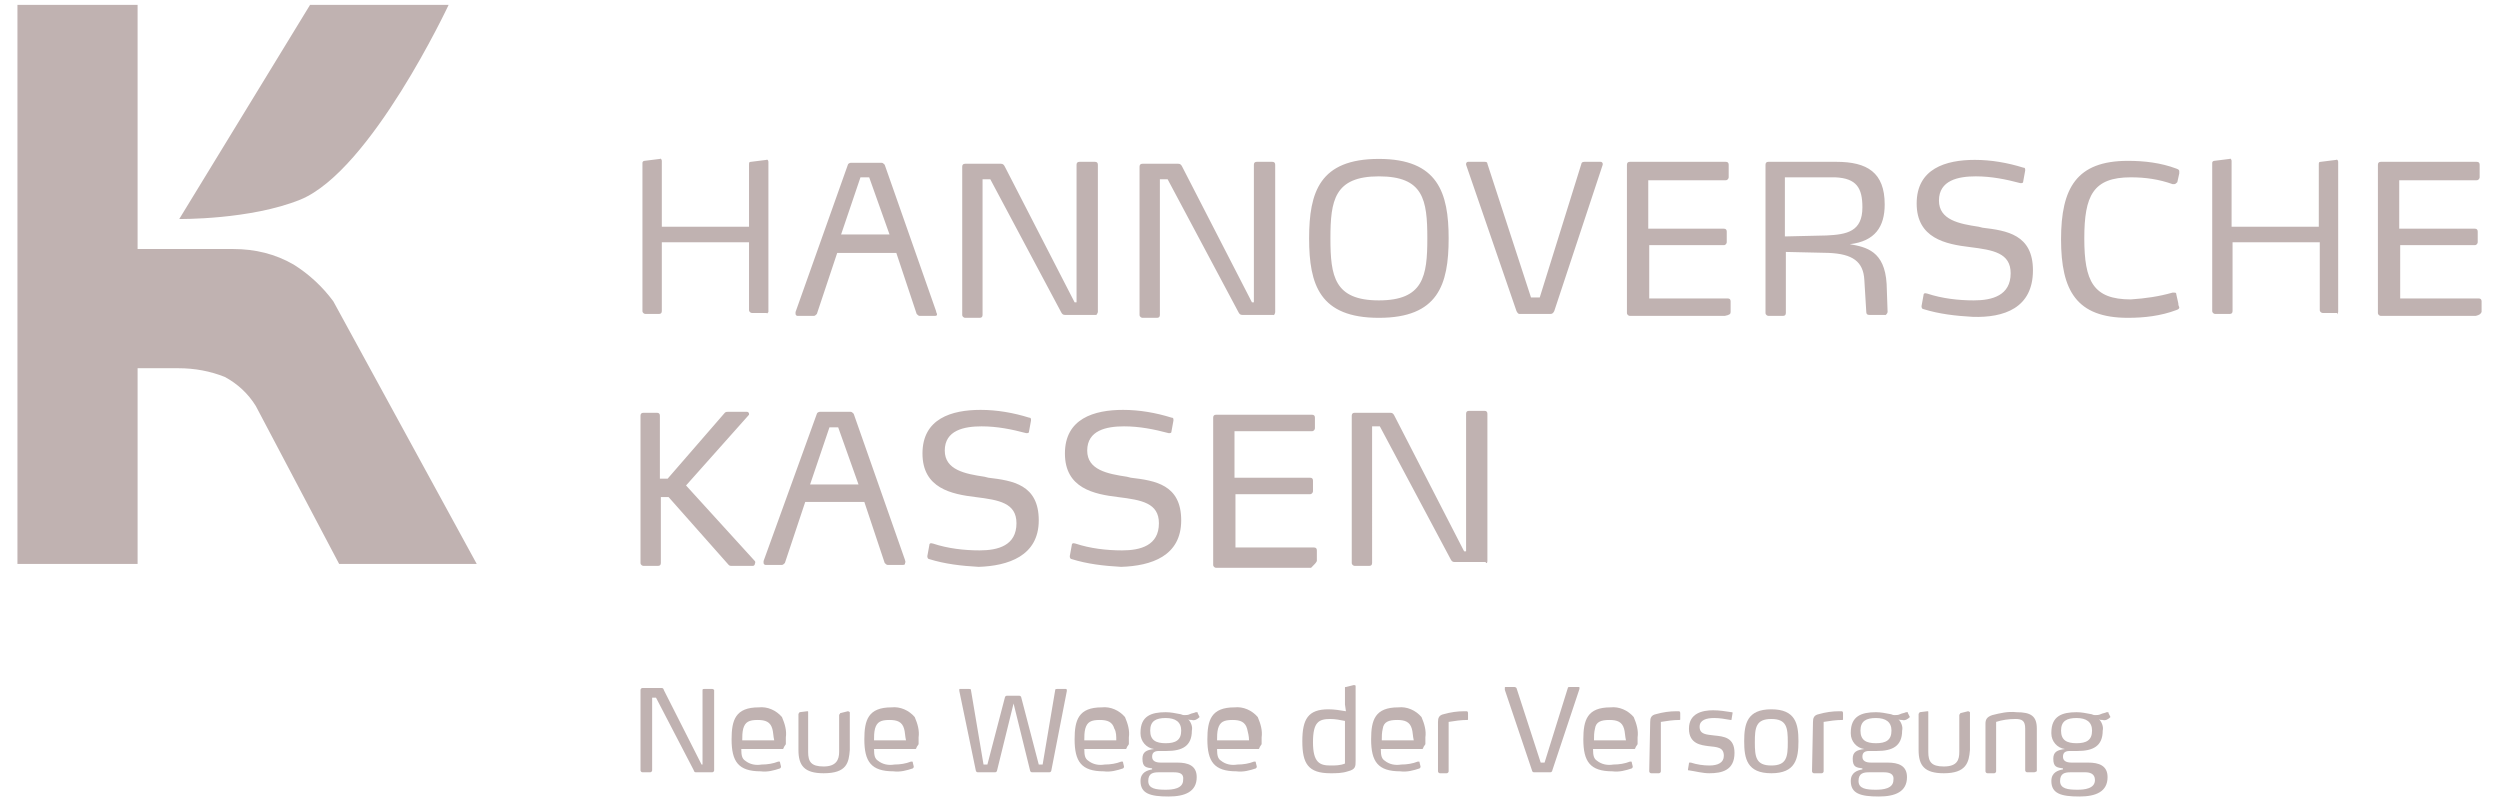 <?xml version="1.0" encoding="utf-8"?>
<!-- Generator: Adobe Illustrator 24.0.3, SVG Export Plug-In . SVG Version: 6.00 Build 0)  -->
<svg version="1.1" id="Ebene_1" xmlns="http://www.w3.org/2000/svg" xmlns:xlink="http://www.w3.org/1999/xlink" x="0px" y="0px"
	 viewBox="0 0 258 83" style="enable-background:new 0 0 258 83;" xml:space="preserve">
<style type="text/css">
	.st0{fill:#C0B2B1;}
	.st1{fill:none;}
</style>
<title>Assets_Logoliste</title>
<g id="HannoverscheKassen_rose">
	<path id="Pfad_9310" class="st0" d="M73.5,79.7h-1.7c-0.1,0-0.2-0.1-0.2-0.2l-3.9-7.5h-0.4v7.5c0,0.1-0.1,0.2-0.2,0.2h-0.8
		c-0.1,0-0.2-0.1-0.2-0.2v-8.3c0-0.1,0.1-0.2,0.2-0.2h2c0.1,0,0.2,0.1,0.2,0.2l3.9,7.7h0.1v-7.7c0-0.1,0.1-0.1,0.2-0.1h0.8
		c0.1,0,0.2,0.1,0.2,0.1v8.3C73.7,79.6,73.6,79.7,73.5,79.7"/>
	<path id="Pfad_9311" class="st0" d="M80.9,77.1c0,0.1-0.1,0.2-0.1,0.2h-4.3c0,0.7,0.1,1,0.4,1.2c0.5,0.4,1.1,0.5,1.7,0.4
		c0.6,0,1.2-0.1,1.7-0.3h0.1c0.1,0,0.1,0,0.1,0.1l0.1,0.4c0,0.1,0,0.1-0.1,0.2c-0.6,0.2-1.3,0.4-2,0.3c-2.3,0-3-1-3-3.3
		c0-2,0.4-3.3,2.8-3.3c0.9-0.1,1.8,0.3,2.4,1c0.3,0.7,0.5,1.4,0.4,2.1v0.7L80.9,77.1z M79.7,75.2c-0.2-0.7-0.7-0.9-1.5-0.9
		c-0.9,0-1.3,0.2-1.5,0.9c-0.1,0.4-0.1,0.8-0.1,1.2h3.3C79.8,76,79.8,75.5,79.7,75.2"/>
	<path id="Pfad_9312" class="st0" d="M85,79.8c-2,0-2.6-0.8-2.6-2.4v-3.7c0-0.1,0.1-0.1,0.1-0.2l0.8-0.1c0.1,0,0.1,0,0.1,0.1
		c0,0,0,0,0,0v4.1c0,1,0.3,1.5,1.6,1.5c1.3,0,1.6-0.7,1.6-1.5v-3.8c0-0.1,0.1-0.1,0.1-0.2l0.8-0.2c0.1,0,0.2,0.1,0.2,0.1v3.9
		C87.6,78.7,87.4,79.8,85,79.8"/>
	<path id="Pfad_9313" class="st0" d="M94.6,77.1c0,0.1-0.1,0.2-0.1,0.2h-4.3c0,0.7,0.1,1,0.4,1.2c0.5,0.4,1.1,0.5,1.7,0.4
		c0.6,0,1.2-0.1,1.7-0.3h0.1c0.1,0,0.1,0,0.1,0.1l0.1,0.4c0,0.1,0,0.1-0.1,0.2c-0.6,0.2-1.3,0.4-2,0.3c-2.3,0-3-1-3-3.3
		c0-2,0.4-3.3,2.8-3.3c0.9-0.1,1.8,0.3,2.4,1c0.3,0.7,0.5,1.4,0.4,2.1v0.7L94.6,77.1z M93.3,75.2c-0.2-0.7-0.7-0.9-1.5-0.9
		c-0.9,0-1.3,0.2-1.5,0.9c-0.1,0.4-0.1,0.8-0.1,1.2h3.3C93.4,76,93.4,75.5,93.3,75.2"/>
	<path id="Pfad_9314" class="st0" d="M108.5,79.5c0,0.1-0.1,0.2-0.2,0.2h-1.8c-0.1,0-0.2-0.1-0.2-0.2l-1.7-6.9l-1.7,6.9
		c0,0.1-0.1,0.2-0.2,0.2h-1.8c-0.1,0-0.2-0.1-0.2-0.2L99,71.3v-0.1c0-0.1,0-0.1,0.1-0.1c0,0,0,0,0,0h0.9c0.1,0,0.2,0,0.2,0.1
		l1.3,7.7h0.4l1.8-6.9c0-0.1,0.1-0.2,0.2-0.2h1.3c0.1,0,0.2,0.1,0.2,0.2l1.8,6.9h0.4l1.3-7.7c0-0.1,0.1-0.1,0.2-0.1h0.9
		c0.1,0,0.1,0.1,0.1,0.2L108.5,79.5z"/>
	<path id="Pfad_9315" class="st0" d="M116.3,77.1c0,0.1-0.1,0.2-0.1,0.2h-4.3c0,0.7,0.1,1,0.4,1.2c0.5,0.4,1.1,0.5,1.7,0.4
		c0.6,0,1.2-0.1,1.7-0.3h0.1c0.1,0,0.1,0,0.1,0.1l0.1,0.4c0,0.1,0,0.1-0.1,0.2c-0.6,0.2-1.3,0.4-2,0.3c-2.3,0-3-1-3-3.3
		c0-2,0.4-3.3,2.8-3.3c0.9-0.1,1.8,0.3,2.4,1c0.3,0.7,0.5,1.4,0.4,2.1v0.7L116.3,77.1z M115,75.2c-0.2-0.7-0.7-0.9-1.5-0.9
		c-0.9,0-1.3,0.2-1.5,0.9c-0.1,0.4-0.1,0.8-0.1,1.2h3.3C115.2,76,115.2,75.5,115,75.2"/>
	<path id="Pfad_9316" class="st0" d="M123.8,74L123.8,74c-0.2,0.2-0.5,0.4-0.8,0.3c-0.2,0-0.3,0-0.4-0.1c0.3,0.3,0.5,0.8,0.4,1.2
		c0,1.6-1,2.1-2.6,2.1h-0.8c-0.6,0-0.7,0.3-0.7,0.6c0,0.4,0.3,0.6,0.9,0.6h1.7c1.1,0,2,0.3,2,1.5c0,1.5-1.2,2-2.9,2
		c-1.9,0-2.9-0.3-2.9-1.6c0-0.9,0.7-1.1,1.2-1.2v-0.1c-0.6-0.1-1-0.1-1-1c0-0.7,0.4-0.9,1.2-1c-0.8-0.1-1.4-0.8-1.4-1.6c0,0,0,0,0,0
		c0,0,0-0.1,0-0.1c0-1.7,1.1-2.1,2.6-2.1c0.5,0,1,0.1,1.5,0.2c0.1,0,0.2,0.1,0.4,0.1c0.2,0,0.4,0,0.6-0.1c0.2-0.1,0.4-0.1,0.6-0.2
		h0.1c0.1,0,0.1,0,0.1,0.1c0,0,0,0,0,0v0L123.8,74z M121.1,79.7h-1.5c-0.6,0-1.1,0.1-1.1,0.9s0.8,0.9,1.8,0.9c0.7,0,1.8-0.1,1.8-1
		C122.2,79.8,121.7,79.7,121.1,79.7 M120.3,74.1c-1,0-1.6,0.3-1.6,1.3s0.6,1.3,1.6,1.3s1.6-0.3,1.6-1.3
		C121.9,74.5,121.3,74.1,120.3,74.1"/>
	<path id="Pfad_9317" class="st0" d="M130,77.1c0,0.1-0.1,0.2-0.1,0.2h-4.3c0,0.7,0.1,1,0.4,1.2c0.5,0.4,1.1,0.5,1.7,0.4
		c0.6,0,1.2-0.1,1.7-0.3h0.1c0.1,0,0.1,0,0.1,0.1l0.1,0.4c0,0.1,0,0.1-0.1,0.2c-0.6,0.2-1.3,0.4-2,0.3c-2.3,0-3-1-3-3.3
		c0-2,0.4-3.3,2.8-3.3c0.9-0.1,1.8,0.3,2.4,1c0.3,0.7,0.5,1.4,0.4,2.1v0.7L130,77.1z M128.7,75.2c-0.2-0.7-0.7-0.9-1.5-0.9
		c-0.9,0-1.3,0.2-1.5,0.9c-0.1,0.4-0.1,0.8-0.1,1.2h3.3C128.9,76,128.8,75.6,128.7,75.2"/>
	<path id="Pfad_9318" class="st0" d="M139.1,79.6c-0.6,0.2-1.2,0.2-1.8,0.2c-2.3,0-2.9-1-2.9-3.3s0.6-3.3,2.7-3.3
		c0.6,0,1.2,0.1,1.8,0.2l-0.1-0.7v-1.7c0-0.1,0-0.1,0.1-0.1c0,0,0,0,0,0h0l0.8-0.2c0.1,0,0.2,0,0.2,0.1v7.7
		C139.9,79.1,139.9,79.4,139.1,79.6 M138.8,74.4c-0.5-0.1-1-0.2-1.5-0.2c-1.2,0-1.8,0.3-1.8,2.4c0,2.1,0.7,2.4,1.8,2.4
		c0.5,0,1,0,1.5-0.2V74.4z"/>
	<path id="Pfad_9319" class="st0" d="M146.9,77.1c0,0.1-0.1,0.2-0.1,0.2h-4.3c0,0.7,0.1,1,0.4,1.2c0.5,0.4,1.1,0.5,1.7,0.4
		c0.6,0,1.2-0.1,1.7-0.3h0.1c0.1,0,0.1,0,0.1,0.1l0.1,0.4c0,0.1,0,0.1-0.1,0.2c-0.6,0.2-1.3,0.4-2,0.3c-2.3,0-3-1-3-3.3
		c0-2,0.4-3.3,2.8-3.3c0.9-0.1,1.8,0.3,2.4,1c0.3,0.7,0.5,1.4,0.4,2.1v0.7L146.9,77.1z M145.7,75.2c-0.2-0.7-0.7-0.9-1.5-0.9
		c-0.9,0-1.4,0.2-1.5,0.9c-0.1,0.4-0.1,0.8-0.1,1.2h3.3C145.8,76,145.8,75.5,145.7,75.2"/>
	<path id="Pfad_9320" class="st0" d="M148.4,74.5c0-0.4,0.1-0.7,0.6-0.8c0.7-0.2,1.4-0.3,2.1-0.3h0.2c0.1,0,0.2,0,0.2,0.2v0.6
		c0,0.1,0,0.1-0.1,0.1c-0.6,0-1.3,0.1-1.9,0.2v5.1c0,0.1-0.1,0.2-0.2,0.2h-0.7c-0.1,0-0.2-0.1-0.2-0.2L148.4,74.5z"/>
	<path id="Pfad_9321" class="st0" d="M160.2,79.5c0,0.1-0.1,0.2-0.2,0.2h-1.7c-0.1,0-0.2-0.1-0.2-0.2l-2.8-8.3V71
		c0-0.1,0-0.1,0.1-0.1c0,0,0,0,0,0h0.9c0.1,0,0.2,0.1,0.2,0.1l2.5,7.7h0.4l2.4-7.7c0-0.1,0.1-0.1,0.2-0.1h0.9c0.1,0,0.1,0,0.1,0.1
		v0.1L160.2,79.5z"/>
	<path id="Pfad_9322" class="st0" d="M168.8,77.1c0,0.1-0.1,0.2-0.1,0.2h-4.3c0,0.7,0.1,1,0.4,1.2c0.5,0.4,1.1,0.5,1.7,0.4
		c0.6,0,1.2-0.1,1.7-0.3h0.1c0.1,0,0.1,0,0.1,0.1l0.1,0.4c0,0.1,0,0.1-0.1,0.2c-0.6,0.2-1.3,0.4-2,0.3c-2.3,0-3-1-3-3.3
		c0-2,0.4-3.3,2.8-3.3c0.9-0.1,1.8,0.3,2.4,1c0.3,0.7,0.5,1.4,0.4,2.1v0.7L168.8,77.1z M167.6,75.2c-0.2-0.7-0.7-0.9-1.5-0.9
		c-0.9,0-1.4,0.2-1.5,0.9c-0.1,0.4-0.1,0.8-0.1,1.2h3.3C167.7,76,167.7,75.5,167.6,75.2"/>
	<path id="Pfad_9323" class="st0" d="M170.3,74.5c0-0.4,0.1-0.7,0.6-0.8c0.7-0.2,1.4-0.3,2.1-0.3h0.2c0.1,0,0.2,0,0.2,0.2v0.6
		c0,0.1,0,0.1-0.1,0.1c-0.6,0-1.3,0.1-1.9,0.2v5.1c0,0.1-0.1,0.2-0.2,0.2h-0.8c-0.1,0-0.2-0.1-0.2-0.2L170.3,74.5L170.3,74.5z"/>
	<path id="Pfad_9324" class="st0" d="M176.4,79.8c-0.7,0-1.4-0.2-2.1-0.3c-0.1,0-0.1,0-0.1-0.1c0,0,0,0,0,0v0l0.1-0.6
		c0-0.1,0-0.1,0.1-0.1c0,0,0,0,0,0h0.1c0.6,0.2,1.3,0.3,1.9,0.3c0.9,0,1.5-0.3,1.5-1c0-0.9-0.7-0.9-1.6-1c-0.7-0.1-2-0.2-2-1.8
		s1.4-1.9,2.5-1.9c0.6,0,1.3,0.1,1.9,0.2c0.1,0,0.1,0,0.1,0.1c0,0,0,0,0,0l0,0l-0.1,0.6c0,0.1,0,0.1-0.1,0.1c0,0,0,0,0,0l0,0
		c-0.6-0.1-1.1-0.2-1.7-0.2c-0.8,0-1.5,0.2-1.5,0.9c0,0.8,0.7,0.8,1.5,0.9c1,0.1,2.1,0.2,2.1,1.8C179,79.5,177.7,79.8,176.4,79.8"/>
	<path id="Pfad_9325" class="st0" d="M182.8,79.8c-2.5,0-2.8-1.5-2.8-3.3s0.3-3.3,2.8-3.3s2.8,1.5,2.8,3.3S185.3,79.8,182.8,79.8
		 M182.8,74.2c-1.6,0-1.7,0.9-1.7,2.4s0.1,2.4,1.7,2.4s1.7-0.9,1.7-2.4S184.4,74.2,182.8,74.2"/>
	<path id="Pfad_9326" class="st0" d="M187.1,74.5c0-0.4,0.1-0.7,0.6-0.8c0.7-0.2,1.4-0.3,2.1-0.3h0.2c0.1,0,0.2,0,0.2,0.2v0.6
		c0,0.1,0,0.1-0.1,0.1c-0.6,0-1.3,0.1-1.9,0.2v5.1c0,0.1-0.1,0.2-0.2,0.2h-0.8c-0.1,0-0.2-0.1-0.2-0.2L187.1,74.5L187.1,74.5z"/>
	<path id="Pfad_9327" class="st0" d="M197.1,74L197.1,74c-0.2,0.2-0.5,0.4-0.8,0.3c-0.2,0-0.3,0-0.4-0.1c0.3,0.3,0.5,0.8,0.4,1.2
		c0,1.6-1,2.1-2.6,2.1h-0.8c-0.6,0-0.7,0.3-0.7,0.6c0,0.4,0.3,0.6,0.9,0.6h1.7c1.1,0,2,0.3,2,1.5c0,1.5-1.2,2-2.9,2
		c-1.9,0-2.9-0.3-2.9-1.6c0-0.9,0.7-1.1,1.2-1.2v-0.1c-0.6-0.1-1-0.1-1-1c0-0.7,0.4-0.9,1.2-1c-0.8-0.1-1.4-0.8-1.4-1.6c0,0,0,0,0,0
		c0,0,0-0.1,0-0.1c0-1.7,1.1-2.1,2.6-2.1c0.5,0,1,0.1,1.5,0.2c0.1,0,0.2,0.1,0.4,0.1c0.2,0,0.4,0,0.6-0.1c0.2-0.1,0.4-0.1,0.6-0.2
		h0.1c0.1,0,0.1,0,0.1,0.1c0,0,0,0,0,0v0L197.1,74z M194.4,79.7h-1.5c-0.6,0-1.1,0.1-1.1,0.9s0.8,0.9,1.8,0.9c0.7,0,1.8-0.1,1.8-1
		C195.5,79.8,194.9,79.7,194.4,79.7 M193.6,74.1c-1,0-1.6,0.3-1.6,1.3s0.6,1.3,1.6,1.3s1.6-0.3,1.6-1.3
		C195.2,74.5,194.6,74.1,193.6,74.1"/>
	<path id="Pfad_9328" class="st0" d="M200.6,79.8c-2,0-2.6-0.8-2.6-2.4v-3.7c0-0.1,0.1-0.1,0.1-0.2l0.8-0.1c0.1,0,0.1,0,0.1,0.1
		c0,0,0,0,0,0v4.1c0,1,0.3,1.5,1.6,1.5c1.4,0,1.6-0.7,1.6-1.5v-3.8c0-0.1,0.1-0.1,0.1-0.2l0.8-0.2c0.1,0,0.2,0.1,0.2,0.1v3.9
		C203.2,78.7,202.9,79.8,200.6,79.8"/>
	<path id="Pfad_9329" class="st0" d="M209.9,79.7h-0.7c-0.1,0-0.2-0.1-0.2-0.2v-4.3c0-0.8-0.3-1-1-1c-0.7,0-1.4,0.1-2,0.3v5.1
		c0,0.1-0.1,0.2-0.2,0.2h-0.7c-0.1,0-0.2-0.1-0.2-0.2v-4.9c0-0.4,0.1-0.7,0.7-0.9c0.8-0.2,1.6-0.4,2.5-0.3c1.5,0,2.1,0.4,2.1,1.7
		v4.4C210.1,79.6,210.1,79.7,209.9,79.7"/>
	<rect id="Rechteck_218" x="1.9" y="0.5" class="st1" width="254.2" height="82"/>
	<path id="Pfad_9330" class="st0" d="M217.8,74L217.8,74c-0.2,0.2-0.5,0.4-0.8,0.3c-0.2,0-0.3,0-0.4-0.1c0.3,0.3,0.5,0.8,0.4,1.2
		c0,1.6-1,2.1-2.6,2.1h-0.8c-0.6,0-0.7,0.3-0.7,0.6c0,0.4,0.3,0.6,0.9,0.6h1.7c1.1,0,2,0.3,2,1.5c0,1.5-1.2,2-2.9,2
		c-1.9,0-2.9-0.3-2.9-1.6c0-0.9,0.7-1.1,1.2-1.2v-0.1c-0.6-0.1-1-0.1-1-1c0-0.7,0.4-0.9,1.2-1c-0.8-0.1-1.4-0.8-1.4-1.6c0,0,0,0,0,0
		c0,0,0-0.1,0-0.1c0-1.7,1.1-2.1,2.6-2.1c0.5,0,1,0.1,1.5,0.2c0.1,0,0.2,0.1,0.4,0.1c0.2,0,0.4,0,0.6-0.1c0.2-0.1,0.4-0.1,0.6-0.2
		h0.1c0.1,0,0.1,0,0.1,0.1c0,0,0,0,0,0v0L217.8,74z M215.2,79.7h-1.5c-0.6,0-1.1,0.1-1.1,0.9s0.8,0.9,1.8,0.9c0.7,0,1.8-0.1,1.8-1
		C216.2,79.8,215.6,79.7,215.2,79.7 M214.3,74.1c-1,0-1.6,0.3-1.6,1.3s0.6,1.3,1.6,1.3s1.6-0.3,1.6-1.3
		C215.9,74.5,215.3,74.1,214.3,74.1"/>
	<path id="Pfad_9331" class="st0" d="M34.4,31.1c-1.1-1.5-2.5-2.8-4.1-3.8c-1.9-1.1-4-1.6-6.2-1.6h-9.9V0.5H1.8v57.7h12.4V38h4.2
		c1.7,0,3.3,0.3,4.8,0.9c1.3,0.7,2.4,1.7,3.2,3L35,58.2h14.2L34.4,31.1z"/>
	<rect id="Rechteck_219" x="1.9" y="0.5" class="st1" width="254.2" height="82"/>
	<path id="Pfad_9332" class="st0" d="M153.5,57.9V42.7c0-0.2-0.1-0.3-0.3-0.3c0,0-0.1,0-0.1,0h-1.5c-0.2,0-0.3,0.1-0.3,0.3
		c0,0,0,0.1,0,0.1v14.1h-0.2l-7.2-14c-0.1-0.2-0.2-0.3-0.4-0.3h-3.7c-0.2,0-0.3,0.1-0.3,0.3c0,0,0,0.1,0,0.1v15.1
		c0,0.2,0.2,0.3,0.3,0.3h1.5c0.2,0,0.3-0.1,0.3-0.3c0,0,0-0.1,0-0.1V44h0.8l7.3,13.7c0.1,0.2,0.2,0.3,0.4,0.3h3.2
		C153.4,58.2,153.5,58.1,153.5,57.9 M135.9,57.9v-1.1c0-0.2-0.1-0.3-0.3-0.3c0,0-0.1,0-0.1,0h-8v-5.5h7.7c0.2,0,0.3-0.2,0.3-0.3
		v-1.1c0-0.2-0.1-0.3-0.3-0.3c0,0-0.1,0-0.1,0h-7.7v-4.8h8c0.2,0,0.3-0.2,0.3-0.3v-1.1c0-0.2-0.1-0.3-0.3-0.3c0,0-0.1,0-0.1,0h-9.8
		c-0.2,0-0.3,0.1-0.3,0.3c0,0,0,0.1,0,0.1v15.1c0,0.2,0.2,0.3,0.3,0.3h9.8C135.7,58.2,135.8,58.1,135.9,57.9
		C135.9,57.9,135.9,57.9,135.9,57.9 M121.9,53.7c0-3.7-2.7-4.1-5.2-4.4l-0.4-0.1c-2-0.3-4.1-0.7-4.1-2.7c0-2.1,2-2.5,3.8-2.5
		c1.6,0,3.1,0.3,4.6,0.7c0.2,0,0.3,0,0.3-0.2l0.2-1.1c0-0.2,0-0.3-0.2-0.3c-1.6-0.5-3.3-0.8-5-0.8c-3,0-6,0.9-6,4.5s3,4.2,5.5,4.5
		c2.4,0.3,4.2,0.6,4.2,2.7c0,2.3-1.9,2.8-3.8,2.8c-1.6,0-3.3-0.2-4.8-0.7c-0.3-0.1-0.4,0-0.4,0.2l-0.2,1.1c0,0.2,0.1,0.3,0.2,0.3
		c1.6,0.5,3.3,0.7,5.1,0.8C118.8,58.4,121.9,57.4,121.9,53.7 M107.2,53.7c0-3.7-2.7-4.1-5.2-4.4l-0.4-0.1c-2-0.3-4.1-0.7-4.1-2.7
		c0-2.1,2-2.5,3.8-2.5c1.6,0,3.1,0.3,4.6,0.7c0.2,0,0.3,0,0.3-0.2l0.2-1.1c0-0.2,0-0.3-0.2-0.3c-1.6-0.5-3.3-0.8-5-0.8
		c-3,0-6,0.9-6,4.5s3,4.2,5.5,4.5c2.4,0.3,4.2,0.6,4.2,2.7c0,2.3-1.9,2.8-3.8,2.8c-1.6,0-3.3-0.2-4.8-0.7c-0.3-0.1-0.4,0-0.4,0.2
		l-0.2,1.1c0,0.2,0.1,0.3,0.2,0.3c1.6,0.5,3.3,0.7,5.1,0.8C104,58.4,107.2,57.4,107.2,53.7 M88.6,50h-5l2-5.9h0.9L88.6,50z
		 M93.4,57.8l-5.3-15.1c-0.1-0.1-0.2-0.2-0.3-0.2h-3.2c-0.1,0-0.3,0.1-0.3,0.2l-5.5,15.2v0.2c0,0.1,0.1,0.2,0.2,0.2h1.7
		c0.1,0,0.2-0.1,0.3-0.2l2.1-6.3h6.1l2.1,6.3c0.1,0.1,0.2,0.2,0.3,0.2h1.6c0.2,0,0.2-0.1,0.2-0.2C93.5,58,93.4,57.9,93.4,57.8
		 M77.9,57.9l-7.1-7.8l6.5-7.3v-0.1c0-0.1-0.1-0.2-0.2-0.2h-2c-0.1,0-0.2,0-0.3,0.1l-5.9,6.8h-0.8v-6.5c0-0.2-0.1-0.3-0.3-0.3
		c0,0-0.1,0-0.1,0h-1.3c-0.2,0-0.3,0.1-0.3,0.3c0,0,0,0.1,0,0.1v15.1c0,0.2,0.2,0.3,0.3,0.3h1.5c0.2,0,0.3-0.1,0.3-0.3c0,0,0,0,0,0
		c0,0,0-0.1,0-0.1v-6.7H69l6.2,7c0.1,0.1,0.2,0.1,0.3,0.1h2.2c0.1,0,0.2-0.1,0.2-0.2C78,58,77.9,57.9,77.9,57.9
		C77.9,57.9,77.9,57.9,77.9,57.9L77.9,57.9"/>
	<rect id="Rechteck_220" x="1.9" y="0.5" class="st1" width="254.2" height="82"/>
	<path id="Pfad_9333" class="st0" d="M256.1,32.2v-1.1c0-0.2-0.1-0.3-0.3-0.3c0,0-0.1,0-0.1,0h-8v-5.5h7.7c0.2,0,0.3-0.2,0.3-0.3
		v-1.1c0-0.2-0.1-0.3-0.3-0.3c0,0-0.1,0-0.1,0h-7.7v-5h8c0.2,0,0.3-0.2,0.3-0.3V17c0-0.2-0.1-0.3-0.3-0.3c0,0-0.1,0-0.1,0h-9.8
		c-0.2,0-0.3,0.1-0.3,0.3c0,0,0,0.1,0,0.1v15.2c0,0.2,0.2,0.3,0.3,0.3h9.8C255.9,32.5,256,32.4,256.1,32.2 M241.3,32.2V16.7
		c0-0.1-0.1-0.3-0.2-0.2l-1.6,0.2c-0.2,0-0.2,0.1-0.2,0.3v6.4h-9v-6.8c0-0.1-0.1-0.3-0.2-0.2l-1.6,0.2c-0.1,0-0.2,0.1-0.2,0.2v15.3
		c0,0.2,0.2,0.3,0.3,0.3h1.5c0.2,0,0.3-0.1,0.3-0.3c0,0,0-0.1,0-0.1v-7h9v7c0,0.2,0.2,0.3,0.3,0.3h1.5
		C241.1,32.6,241.3,32.3,241.3,32.2 M224.8,31.3l-0.2-0.9c0-0.2-0.1-0.2-0.2-0.2h-0.2c-1.4,0.4-2.8,0.6-4.3,0.7
		c-3.9,0-4.8-1.9-4.8-6.3s0.9-6.3,4.8-6.3c1.5,0,2.9,0.2,4.3,0.7h0.2c0.1,0,0.2-0.1,0.3-0.2l0.2-0.9v-0.2c0-0.1,0-0.2-0.3-0.3
		c-1.6-0.6-3.3-0.8-5-0.8c-5.3,0-6.9,2.8-6.9,8.1s1.6,8.1,6.9,8.1c1.7,0,3.4-0.2,5-0.8c0.3-0.1,0.3-0.2,0.3-0.3
		C224.8,31.5,224.8,31.4,224.8,31.3 M209.8,27.9c0-3.7-2.7-4.1-5.2-4.4l-0.4-0.1c-2-0.3-4.1-0.7-4.1-2.7c0-2.1,2-2.5,3.8-2.5
		c1.6,0,3.1,0.3,4.6,0.7c0.2,0,0.3,0,0.3-0.2l0.2-1.1c0-0.2,0-0.3-0.2-0.3c-1.6-0.5-3.3-0.8-5-0.8c-3,0-6,0.9-6,4.5s3,4.2,5.5,4.5
		c2.4,0.3,4.2,0.6,4.2,2.7c0,2.3-1.9,2.8-3.8,2.8c-1.6,0-3.3-0.2-4.8-0.7c-0.3-0.1-0.4,0-0.4,0.2l-0.2,1.1c0,0.2,0.1,0.3,0.2,0.3
		c1.6,0.5,3.3,0.7,5.1,0.8C206.8,32.8,209.8,31.8,209.8,27.9 M192.2,21.4c0,2.5-1.6,2.8-3.7,2.9l-4.3,0.1v-6.1h5.2
		C191.6,18.4,192.2,19.4,192.2,21.4 M194.8,32.2l-0.1-2.9c-0.2-3.4-2.1-3.8-3.8-4.1l0,0c2.6-0.3,3.6-1.8,3.6-4.1
		c0-3.3-1.8-4.4-5-4.4h-7c-0.2,0-0.3,0.1-0.3,0.3c0,0,0,0.1,0,0.1v15.2c0,0.2,0.2,0.3,0.3,0.3h1.5c0.2,0,0.3-0.1,0.3-0.3
		c0,0,0-0.1,0-0.1v-6.2l4.4,0.1c2.5,0.1,3.6,0.9,3.7,2.8l0.2,3.3c0,0.2,0.1,0.3,0.3,0.3c0,0,0.1,0,0.1,0h1.5
		C194.6,32.6,194.8,32.3,194.8,32.2 M178.6,32.2v-1.1c0-0.2-0.1-0.3-0.3-0.3c0,0-0.1,0-0.1,0h-8v-5.5h7.7c0.2,0,0.3-0.2,0.3-0.3
		v-1.1c0-0.2-0.1-0.3-0.3-0.3c0,0-0.1,0-0.1,0h-7.7v-5h8c0.2,0,0.3-0.2,0.3-0.3V17c0-0.2-0.1-0.3-0.3-0.3c0,0-0.1,0-0.1,0h-9.8
		c-0.2,0-0.3,0.1-0.3,0.3c0,0,0,0.1,0,0.1v15.2c0,0.2,0.2,0.3,0.3,0.3h9.8C178.5,32.5,178.6,32.4,178.6,32.2 M165.4,17v-0.1
		c0-0.1-0.1-0.2-0.2-0.2h-1.7c-0.2,0-0.3,0.1-0.3,0.2l-4.3,13.8H158l-4.5-13.8c0-0.2-0.2-0.2-0.3-0.2h-1.7c-0.1,0-0.2,0.1-0.2,0.2
		V17l5.2,15.1c0.1,0.2,0.2,0.3,0.3,0.3h3.2c0.2,0,0.3-0.1,0.4-0.3L165.4,17z M147.3,24.6c0,3.9-0.4,6.4-5,6.4s-5-2.5-5-6.4
		s0.4-6.4,5-6.4S147.3,20.6,147.3,24.6 M149.5,24.6c0-4.7-1.1-8.2-7.2-8.2s-7.2,3.4-7.2,8.2s1.1,8.2,7.2,8.2S149.5,29.4,149.5,24.6
		 M131.6,32.2V17c0-0.2-0.1-0.3-0.3-0.3c0,0-0.1,0-0.1,0h-1.5c-0.2,0-0.3,0.1-0.3,0.3c0,0,0,0.1,0,0.1v14.1h-0.2l-7.2-14
		c-0.1-0.2-0.2-0.3-0.4-0.3h-3.7c-0.2,0-0.3,0.1-0.3,0.3c0,0,0,0.1,0,0.1v15.2c0,0.2,0.2,0.3,0.3,0.3h1.5c0.2,0,0.3-0.1,0.3-0.3
		c0,0,0-0.1,0-0.1V18.5h0.8l7.3,13.7c0.1,0.2,0.2,0.3,0.4,0.3h3.2C131.5,32.6,131.6,32.3,131.6,32.2 M113.3,32.2V17
		c0-0.2-0.1-0.3-0.3-0.3c0,0-0.1,0-0.1,0h-1.5c-0.2,0-0.3,0.1-0.3,0.3c0,0,0,0.1,0,0.1v14.1h-0.2l-7.2-14c-0.1-0.2-0.2-0.3-0.4-0.3
		h-3.7c-0.2,0-0.3,0.1-0.3,0.3c0,0,0,0.1,0,0.1v15.2c0,0.2,0.2,0.3,0.3,0.3h1.5c0.2,0,0.3-0.1,0.3-0.3c0,0,0-0.1,0-0.1V18.5h0.8
		l7.3,13.7c0.1,0.2,0.2,0.3,0.4,0.3h3.2C113.1,32.6,113.3,32.3,113.3,32.2 M91.8,24.2h-5l2-5.9h0.9L91.8,24.2z M96.6,32.1L91.3,17
		c-0.1-0.1-0.2-0.2-0.3-0.2h-3.2c-0.1,0-0.3,0.1-0.3,0.2l-5.4,15.2v0.2c0,0.1,0.1,0.2,0.2,0.2H84c0.1,0,0.2-0.1,0.3-0.2l2.1-6.3h6.1
		l2.1,6.3c0.1,0.1,0.2,0.2,0.3,0.2h1.6c0.2,0,0.2-0.1,0.2-0.2C96.6,32.2,96.6,32.1,96.6,32.1 M79.3,32.2V16.7c0-0.1-0.1-0.3-0.2-0.2
		l-1.6,0.2c-0.2,0-0.2,0.1-0.2,0.3v6.4h-9v-6.8c0-0.1-0.1-0.3-0.2-0.2l-1.6,0.2c-0.1,0-0.2,0.1-0.2,0.2v15.3c0,0.2,0.2,0.3,0.3,0.3
		H68c0.2,0,0.3-0.1,0.3-0.3c0,0,0-0.1,0-0.1v-7h9v7c0,0.2,0.2,0.3,0.3,0.3h1.5C79.2,32.4,79.2,32.3,79.3,32.2"/>
	<path id="Pfad_9334" class="st0" d="M32,0.5L18.5,22.6c0,0,7.3,0.1,12.5-2c7.3-3,15.3-20.1,15.3-20.1H32z"/>
	<rect id="Rechteck_221" x="1.9" y="0.5" class="st1" width="254.2" height="82"/>
</g>
</svg>
